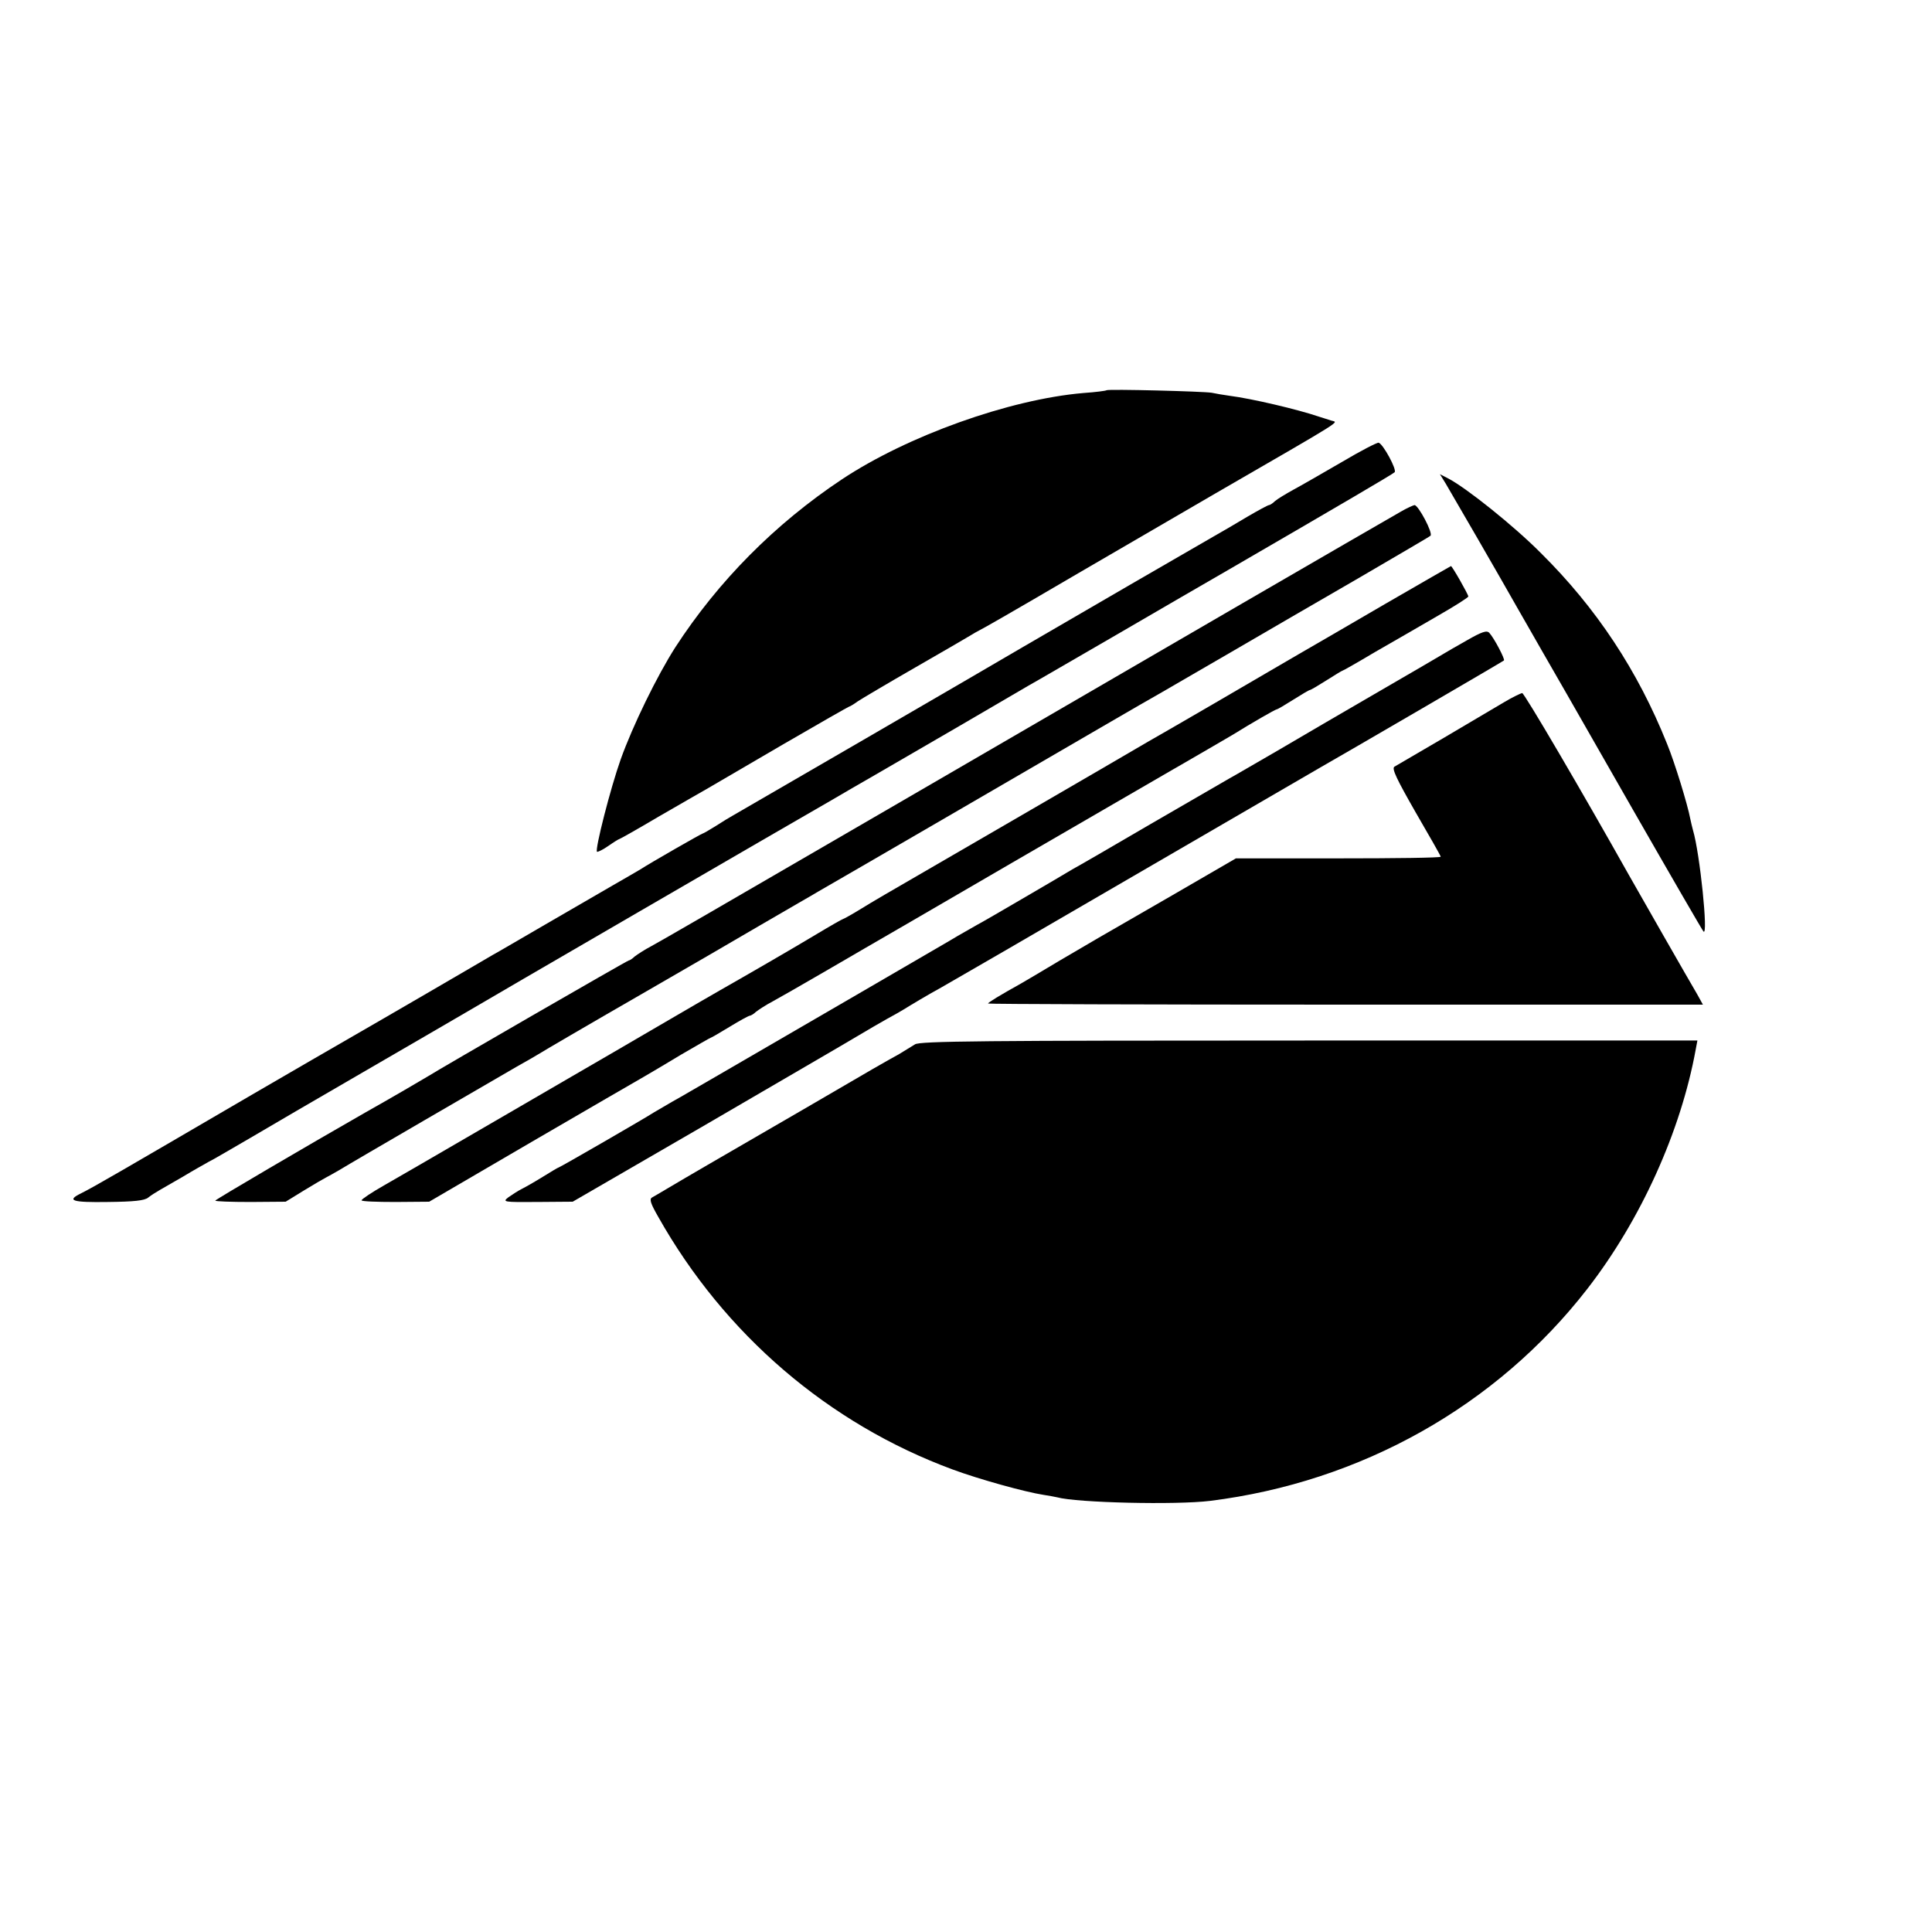 <?xml version="1.0" standalone="no"?>
<!DOCTYPE svg PUBLIC "-//W3C//DTD SVG 20010904//EN"
 "http://www.w3.org/TR/2001/REC-SVG-20010904/DTD/svg10.dtd">
<svg version="1.0" xmlns="http://www.w3.org/2000/svg"
 width="700pt" height="700pt" viewBox="0 0 700 700"
 preserveAspectRatio="xMidYMid meet">
<g transform="translate(0,700) scale(0.1,-0.1)"
fill="#000000" stroke="none">
<path d="M4009 5586 c-2 -2 -40 -7 -84 -10 -268 -23 -637 -155 -875 -313 -242
-161 -448 -369 -603 -608 -66 -103 -154 -283 -198 -406 -37 -104 -94 -327 -86
-335 2 -2 21 7 41 21 20 14 38 25 40 25 2 0 66 36 142 81 77 44 157 91 179
103 22 13 145 85 274 160 129 75 236 136 238 136 2 0 16 8 31 19 15 10 108 65
207 122 99 57 189 109 200 116 11 7 27 16 35 20 14 7 92 51 360 208 69 40 292
170 495 288 481 278 443 255 419 263 -10 3 -30 10 -44 14 -79 27 -246 66 -325
76 -22 3 -51 8 -65 11 -30 5 -375 14 -381 9z"/>
<path d="M4860 5325 c-69 -40 -147 -85 -175 -100 -27 -15 -57 -33 -66 -41 -8
-8 -18 -14 -21 -14 -4 0 -39 -19 -80 -43 -40 -24 -93 -55 -118 -69 -46 -26
-534 -309 -695 -403 -139 -82 -1027 -597 -1050 -610 -11 -6 -39 -23 -62 -38
-24 -15 -45 -27 -47 -27 -4 0 -189 -106 -226 -130 -8 -5 -53 -31 -100 -58 -47
-27 -157 -91 -245 -142 -88 -51 -173 -101 -190 -110 -16 -10 -124 -72 -240
-140 -115 -67 -226 -131 -245 -142 -51 -29 -280 -162 -385 -223 -478 -279
-572 -334 -622 -359 -53 -26 -32 -33 98 -31 94 1 133 5 146 16 10 8 29 20 43
28 14 8 52 30 85 49 33 20 74 43 90 52 17 8 84 48 150 86 66 39 251 147 410
239 160 93 326 189 370 215 67 40 1166 678 1335 775 30 18 98 57 150 87 52 30
190 110 305 177 116 68 228 133 250 146 22 12 166 96 320 185 154 90 336 195
405 235 405 235 596 347 603 354 9 9 -42 103 -58 107 -6 1 -66 -30 -135 -71z"/>
<path d="M5238 5248 c18 -30 202 -348 264 -458 14 -25 52 -90 83 -145 78 -135
61 -106 335 -585 134 -234 247 -429 252 -435 18 -20 -13 284 -38 367 -3 10 -7
29 -10 42 -9 49 -56 203 -84 271 -106 265 -256 492 -457 691 -97 98 -270 236
-335 270 l-31 16 21 -34z"/>
<path d="M5075 5146 c-155 -89 -764 -442 -1820 -1056 -706 -410 -846 -491
-895 -518 -25 -13 -52 -31 -61 -38 -8 -8 -18 -14 -21 -14 -5 0 -684 -392 -728
-420 -18 -11 -136 -80 -225 -130 -210 -120 -544 -316 -545 -320 0 -3 57 -5
128 -5 l127 1 65 40 c36 22 72 43 80 47 8 4 31 17 50 28 47 29 559 326 640
373 36 20 72 41 80 46 26 16 159 94 395 230 127 73 311 180 410 238 99 58 194
112 210 122 53 30 843 489 1025 595 96 56 195 113 220 127 25 14 137 80 250
145 113 66 320 186 460 267 140 82 259 151 263 155 10 9 -44 111 -58 111 -5
-1 -28 -11 -50 -24z"/>
<path d="M5019 4812 c-129 -75 -271 -158 -315 -183 -293 -171 -384 -224 -419
-244 -22 -13 -78 -45 -125 -72 -143 -84 -707 -411 -845 -491 -71 -41 -159 -92
-194 -114 -34 -21 -65 -38 -67 -38 -2 0 -48 -26 -101 -58 -90 -54 -244 -143
-346 -201 -23 -13 -121 -70 -217 -126 -96 -56 -245 -143 -330 -192 -85 -50
-252 -146 -370 -215 -118 -69 -252 -146 -297 -172 -46 -26 -83 -51 -83 -55 0
-4 55 -6 123 -6 l122 1 370 216 c204 119 386 224 405 235 19 11 82 48 138 82
57 33 105 61 107 61 2 0 33 18 69 40 36 22 69 40 73 40 3 0 14 6 22 14 9 7 36
25 61 38 25 14 103 58 173 99 70 41 142 82 160 93 18 10 257 149 532 309 275
159 520 302 545 316 25 14 56 33 71 41 14 8 59 34 100 58 41 24 81 47 89 52
61 38 151 90 156 90 3 0 30 16 60 35 30 19 57 35 60 35 3 0 30 16 60 35 30 19
56 35 58 35 2 0 55 30 117 67 63 36 165 95 227 131 61 35 112 67 112 71 0 7
-59 111 -63 110 -1 0 -108 -62 -238 -137z"/>
<path d="M5315 4680 c-39 -22 -77 -44 -85 -49 -8 -5 -114 -67 -235 -137 -121
-70 -285 -166 -365 -213 -80 -46 -158 -92 -175 -101 -16 -9 -145 -84 -285
-165 -140 -82 -268 -156 -285 -165 -16 -10 -93 -55 -170 -100 -77 -45 -156
-91 -175 -101 -19 -11 -51 -29 -70 -40 -19 -12 -177 -103 -350 -204 -303 -176
-458 -266 -527 -306 -84 -48 -111 -65 -158 -91 -27 -16 -57 -33 -65 -38 -32
-21 -342 -200 -346 -200 -2 0 -27 -15 -56 -33 -29 -18 -64 -38 -78 -45 -14 -7
-35 -21 -48 -30 -22 -17 -19 -18 105 -17 l128 1 480 278 c264 154 512 298 550
321 39 23 88 52 110 64 22 12 49 27 60 34 29 18 84 51 135 79 25 14 338 195
695 403 358 208 664 386 680 395 69 39 660 383 664 387 5 4 -36 82 -53 100 -9
10 -27 4 -81 -27z"/>
<path d="M5450 4456 c-30 -18 -129 -76 -220 -130 -91 -53 -171 -100 -178 -104
-10 -7 9 -46 77 -165 50 -86 91 -158 91 -161 0 -4 -167 -6 -371 -6 l-371 0
-231 -134 c-128 -74 -248 -143 -267 -154 -19 -11 -82 -48 -140 -82 -58 -35
-121 -72 -140 -83 -77 -43 -120 -69 -120 -73 0 -2 583 -4 1295 -4 l1295 0 -21
38 c-12 20 -67 116 -122 212 -55 96 -112 196 -126 221 -165 294 -378 658 -386
658 -5 -1 -35 -15 -65 -33z"/>
<path d="M3315 3216 c-11 -7 -37 -23 -57 -35 -56 -31 -81 -45 -348 -201 -135
-78 -290 -168 -345 -200 -55 -32 -120 -70 -145 -85 -25 -15 -51 -30 -58 -34
-10 -6 -4 -23 23 -70 240 -426 617 -749 1066 -915 97 -36 264 -82 329 -92 19
-3 42 -7 50 -9 72 -20 432 -28 554 -13 547 68 1038 344 1367 768 194 250 339
571 393 868 l6 32 -1408 0 c-1180 0 -1411 -2 -1427 -14z"/>
</g>
</svg>
